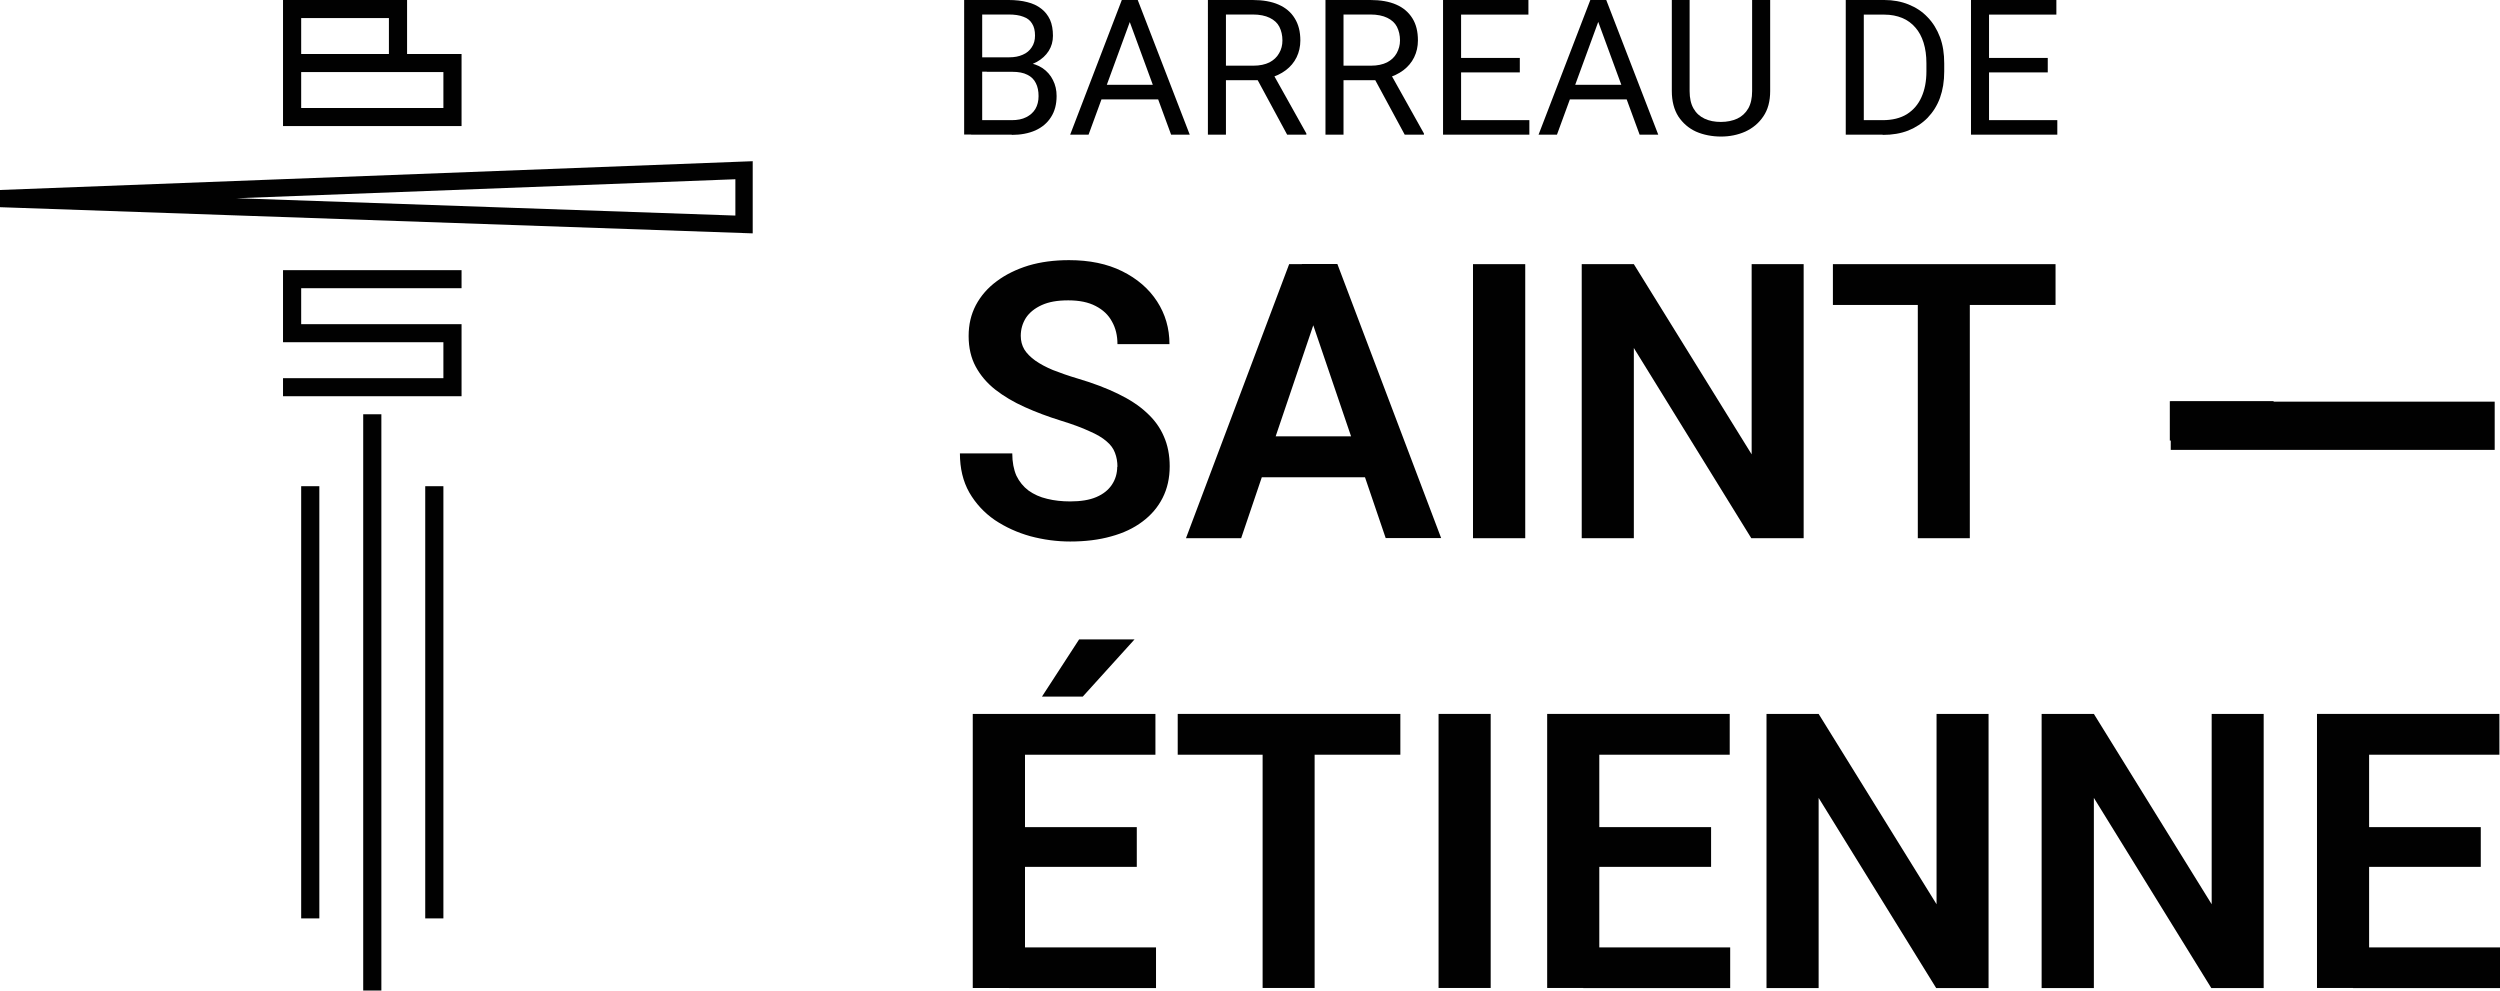 <?xml version="1.0" encoding="UTF-8"?>
<svg id="Calque_2" xmlns="http://www.w3.org/2000/svg" viewBox="0 0 212 84">
  <defs>
    <style>
      .cls-1 {
        fill: #010101;
      }
    </style>
  </defs>
  <g id="Calque_1-2" data-name="Calque_1">
    <g>
      <path class="cls-1" d="M85.8,11.42h-3.45l.86-1.23h2.58c.49,0,.9-.08,1.23-.25.34-.17.6-.4.78-.7.18-.31.27-.67.27-1.09s-.07-.79-.23-1.1c-.15-.31-.39-.55-.72-.71-.33-.17-.75-.25-1.27-.25h-2.17l.02-1.22h2.97l.33.44c.56.05,1.02.21,1.41.47.38.26.68.6.88,1.01.21.41.31.86.31,1.35,0,.71-.16,1.31-.48,1.8-.31.49-.75.86-1.32,1.12-.57.25-1.24.38-2.01.38h0ZM85.87,6.08h-2.92l-.02-1.22h2.65c.44,0,.82-.07,1.15-.22.33-.14.58-.35.76-.63.19-.28.28-.61.28-.99,0-.42-.08-.76-.25-1.02-.16-.27-.4-.46-.74-.58-.33-.13-.75-.19-1.25-.19h-2.24v10.18h-1.53V0h3.77c.59,0,1.12.06,1.58.18.46.11.86.3,1.18.55.33.25.57.56.75.94.17.38.25.84.25,1.37,0,.47-.12.9-.36,1.28-.24.38-.58.69-1.01.93-.43.24-.93.39-1.5.46l-.55.37h0Z"/>
      <path class="cls-1" d="M99.11,7.19v1.24h-6.47v-1.24h6.47ZM99.31,11.42l-3.82-10.41-.02-1.01h1.01l4.41,11.42h-1.57ZM96.12,1.01l-3.81,10.41h-1.56L95.13,0h1.01l-.02,1.01Z"/>
      <path class="cls-1" d="M109.15,11.42l-2.8-5.18h1.59s2.84,5.08,2.84,5.08v.1h-1.63ZM102.42,0h3.81c.86,0,1.6.13,2.19.39.6.26,1.06.65,1.37,1.16.32.51.48,1.13.48,1.88,0,.52-.11,1-.32,1.43-.21.43-.52.8-.92,1.1-.4.3-.87.52-1.42.67l-.43.17h-3.58l-.02-1.23h2.7c.55,0,1.01-.1,1.37-.28.36-.19.64-.45.82-.78.19-.32.28-.68.28-1.08,0-.44-.09-.82-.26-1.16-.17-.33-.45-.58-.82-.76-.37-.18-.85-.28-1.43-.28h-2.28v10.19h-1.53V0Z"/>
      <path class="cls-1" d="M119.12,11.42l-2.8-5.18h1.59s2.84,5.08,2.84,5.08v.1h-1.63ZM112.4,0h3.81c.86,0,1.6.13,2.19.39.6.26,1.05.65,1.37,1.16.32.51.47,1.13.47,1.88,0,.52-.11,1-.32,1.43-.21.43-.52.8-.92,1.1-.4.3-.87.52-1.42.67l-.43.17h-3.58l-.02-1.23h2.7c.55,0,1.01-.1,1.37-.28.36-.19.64-.45.82-.78.18-.33.28-.68.28-1.08,0-.44-.09-.82-.26-1.16-.17-.33-.45-.58-.82-.76-.37-.18-.85-.28-1.43-.28h-2.28v10.19h-1.53V0Z"/>
      <path class="cls-1" d="M129.61,0v1.24h-6.02V0h6.02ZM128.88,4.91v1.23h-5.29v-1.23h5.29ZM123.9,0v11.42h-1.53V0h1.53ZM129.69,10.19v1.23h-6.09v-1.23h6.09Z"/>
      <path class="cls-1" d="M138.84,7.19v1.24h-6.47v-1.24h6.47ZM139.04,11.42l-3.82-10.41-.02-1.01h1.01l4.41,11.42h-1.57ZM135.84,1.01l-3.81,10.41h-1.56L134.86,0h1.01l-.03,1.01Z"/>
      <path class="cls-1" d="M148.59,0h1.52v7.73c0,.86-.19,1.57-.58,2.14-.38.57-.9,1-1.53,1.29-.63.28-1.32.42-2.06.42s-1.49-.14-2.12-.42c-.63-.29-1.12-.72-1.5-1.29-.36-.57-.55-1.29-.55-2.14V0h1.51v7.73c0,.59.11,1.09.33,1.47.22.39.53.67.93.86.4.19.86.28,1.39.28s1-.1,1.39-.28c.4-.19.71-.48.93-.86.22-.38.33-.88.33-1.47V0h.01Z"/>
      <path class="cls-1" d="M158.05,0v11.42h-1.53V0h1.53ZM159.64,11.42h-2.4l.02-1.23h2.39c.82,0,1.51-.17,2.06-.51.55-.35.96-.83,1.23-1.44.28-.62.42-1.35.42-2.18v-.7c0-.65-.08-1.23-.24-1.74-.16-.51-.39-.94-.7-1.29-.3-.35-.68-.63-1.12-.81-.44-.18-.94-.28-1.51-.28h-2.59V0h2.59c.75,0,1.44.13,2.06.38.62.25,1.16.6,1.61,1.08.45.46.8,1.03,1.05,1.69s.36,1.4.36,2.23v.68c0,.83-.12,1.57-.36,2.24-.24.66-.6,1.22-1.05,1.69-.45.46-1,.82-1.64,1.08-.64.25-1.36.37-2.16.37h0Z"/>
      <path class="cls-1" d="M174.38,0v1.24h-6.02V0h6.02ZM173.65,4.91v1.23h-5.29v-1.23h5.29ZM168.67,0v11.42h-1.53V0h1.53ZM174.46,10.19v1.23h-6.09v-1.23h6.09Z"/>
      <path class="cls-1" d="M94.76,39.6c0-.45-.07-.84-.21-1.2-.13-.36-.37-.69-.72-.98-.34-.3-.83-.59-1.46-.86-.62-.29-1.43-.59-2.41-.89-1.09-.34-2.11-.72-3.06-1.15-.94-.42-1.78-.92-2.5-1.48-.71-.56-1.26-1.21-1.66-1.95-.4-.74-.6-1.61-.6-2.59s.2-1.83.61-2.62c.42-.79,1.01-1.47,1.77-2.03.76-.57,1.66-1.01,2.69-1.33,1.04-.31,2.19-.46,3.44-.46,1.74,0,3.24.31,4.51.94,1.27.63,2.26,1.48,2.96,2.56.7,1.08,1.05,2.28,1.05,3.62h-4.41c0-.72-.15-1.36-.47-1.92-.3-.56-.76-.99-1.38-1.31-.61-.32-1.38-.48-2.32-.48s-1.65.13-2.25.4c-.59.27-1.04.63-1.34,1.08-.29.46-.44.97-.44,1.53,0,.42.1.81.3,1.15.2.33.51.64.92.94.41.29.91.56,1.51.81.61.24,1.32.49,2.13.73,1.29.38,2.41.81,3.38,1.28.97.47,1.79,1,2.43,1.6.65.59,1.14,1.26,1.46,2.01.33.74.5,1.59.5,2.54,0,1-.2,1.89-.6,2.68-.4.79-.97,1.46-1.71,2.01-.74.56-1.63.98-2.67,1.26-1.03.29-2.18.43-3.46.43-1.14,0-2.26-.15-3.38-.45-1.11-.31-2.11-.77-3.01-1.37-.9-.62-1.62-1.4-2.16-2.33-.54-.95-.8-2.06-.8-3.32h4.44c0,.73.12,1.36.35,1.89.25.51.59.93,1.03,1.26.45.32.97.56,1.58.7.6.15,1.25.22,1.95.22.9,0,1.64-.12,2.22-.37.59-.25,1.03-.61,1.32-1.05.3-.45.45-.96.45-1.53h0Z"/>
      <path class="cls-1" d="M117.21,37v3.47h-12.57v-3.47h12.57ZM117.51,45.64l-6.71-19.72-.4-3.53h3.01l8.8,23.24h-4.7,0ZM111.93,25.92l-6.68,19.72h-4.68l8.75-23.24h2.99l-.39,3.53Z"/>
      <rect class="cls-1" x="124.91" y="22.4" width="4.43" height="23.24"/>
      <polygon class="cls-1" points="152.95 22.4 152.95 45.64 148.51 45.64 138.55 29.51 138.55 45.64 134.13 45.64 134.13 22.4 138.55 22.4 148.54 38.53 148.54 22.4 152.95 22.4"/>
      <path class="cls-1" d="M174.31,22.4v3.46h-18.88v-3.46h18.88ZM167.04,22.4v23.24h-4.41v-23.24h4.41Z"/>
      <rect class="cls-1" x="184" y="34.02" width="8.8" height="3.34"/>
      <path class="cls-1" d="M88.36,59.07l3.15-4.85h4.7l-4.39,4.85h-3.46ZM97.98,60.54v3.46h-12.41v-3.46h12.41ZM96.4,70.14v3.37h-10.83v-3.37h10.83ZM86.92,60.54v23.24h-4.43v-23.24h4.43ZM98.03,80.34v3.45h-12.45v-3.45h12.45Z"/>
      <path class="cls-1" d="M118.75,60.54v3.46h-18.88v-3.46h18.88ZM111.48,60.54v23.24h-4.41v-23.24h4.41Z"/>
      <rect class="cls-1" x="121.99" y="60.54" width="4.42" height="23.24"/>
      <path class="cls-1" d="M146.68,60.54v3.46h-12.41v-3.46h12.41ZM145.1,70.14v3.37h-10.83v-3.37h10.83ZM135.62,60.54v23.24h-4.42v-23.24h4.42ZM146.72,80.34v3.45h-12.46v-3.45h12.46Z"/>
      <polygon class="cls-1" points="168.63 60.54 168.63 83.79 164.19 83.79 154.22 67.66 154.22 83.79 149.8 83.79 149.8 60.54 154.22 60.54 164.22 76.68 164.22 60.54 168.63 60.54"/>
      <polygon class="cls-1" points="191.96 60.54 191.96 83.79 187.52 83.79 177.56 67.66 177.56 83.79 173.13 83.79 173.13 60.54 177.56 60.54 187.55 76.68 187.55 60.54 191.96 60.54"/>
      <path class="cls-1" d="M211.95,60.54v3.46h-12.41v-3.46h12.41ZM210.37,70.14v3.37h-10.83v-3.37h10.83ZM200.9,60.54v23.24h-4.42v-23.24h4.42ZM212,80.34v3.45h-12.46v-3.45h12.46Z"/>
      <rect class="cls-1" x="184.08" y="34.06" width="27.47" height="4.09"/>
      <rect class="cls-1" x="25.54" y="41.23" width="1.54" height="36.65"/>
      <rect class="cls-1" x="36.06" y="41.23" width="1.54" height="36.65"/>
      <rect class="cls-1" x="30.8" y="35.13" width="1.54" height="48.87"/>
      <path class="cls-1" d="M37.6,9.16h-12.06v-3.05h12.06v3.05ZM25.54,1.53h7.44v3.05h-7.44V1.53ZM37.6,4.58h-3.08V0h-10.52v10.69h15.14v-6.11h-1.54Z"/>
      <polygon class="cls-1" points="39.14 24.44 39.14 22.91 25.54 22.91 24 22.91 24 24.44 24 27.49 24 29.02 37.6 29.02 37.6 32.07 24 32.07 24 33.6 37.6 33.6 39.14 33.6 39.14 29.02 39.14 27.49 37.6 27.49 25.54 27.49 25.54 24.44 39.14 24.44"/>
      <path class="cls-1" d="M20.06,16.81l42.3,1.47v-3.08l-42.3,1.61ZM63.83,19.79L0,17.57v-1.46l63.83-2.44v6.11Z"/>
    </g>
  </g>
</svg>